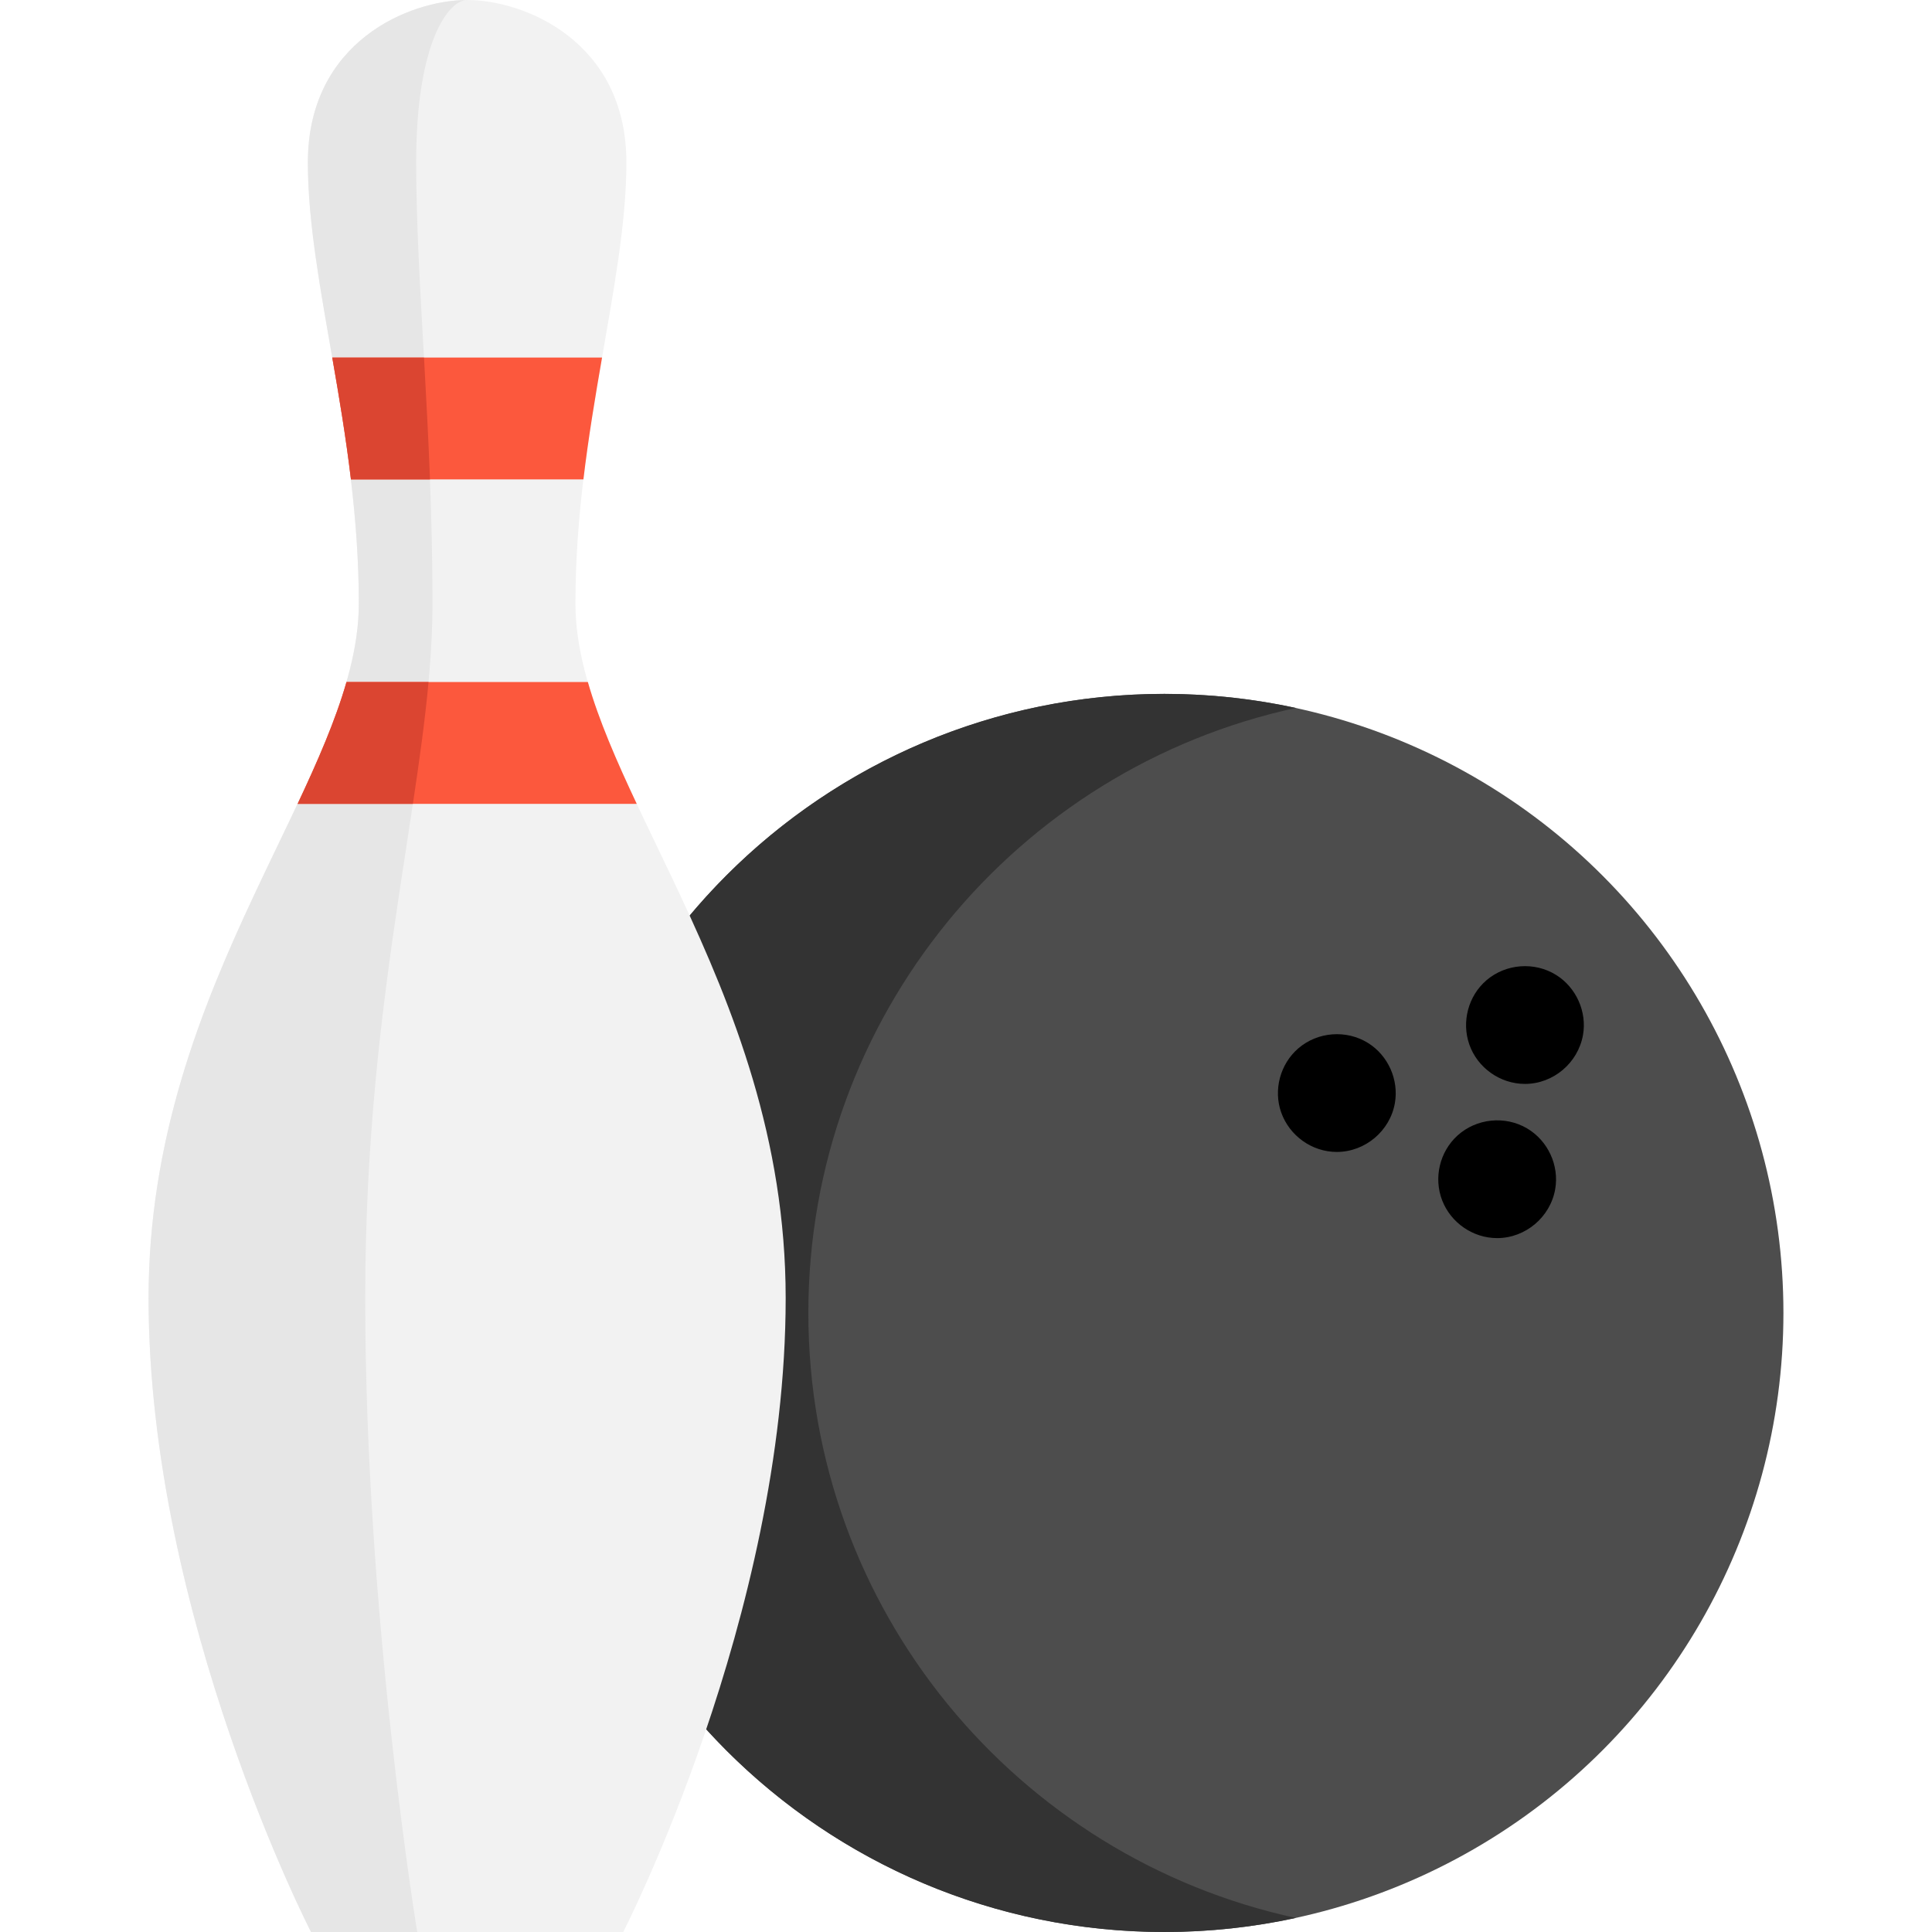 <?xml version="1.0" encoding="iso-8859-1"?>
<!-- Generator: Adobe Illustrator 19.0.0, SVG Export Plug-In . SVG Version: 6.00 Build 0)  -->
<svg version="1.1" id="Layer_1" xmlns="http://www.w3.org/2000/svg" xmlns:xlink="http://www.w3.org/1999/xlink" x="0px" y="0px"
	 viewBox="0 0 512 512" style="enable-background:new 0 0 512 512;" xml:space="preserve">
<circle style="fill:#4D4D4D;" cx="308.57" cy="347.944" r="164.056"/>
<path style="fill:#333333;" d="M214.221,347.944c0-78.644,55.342-144.352,129.202-160.333c-11.234-2.43-22.892-3.723-34.854-3.723
	c-90.606,0-164.056,73.45-164.056,164.056S217.962,512,308.568,512c11.962,0,23.621-1.292,34.854-3.723
	C269.563,492.295,214.221,426.587,214.221,347.944z"/>
<path style="fill:#F2F2F2;" d="M123.793,0c15.195,0,42.21,10.974,42.21,43.054s-13.507,71.334-13.507,116.92
	s55.717,99.614,55.717,184.033S165.158,512,165.158,512h-41.365H82.428c0,0-43.054-83.575-43.054-167.994
	S95.091,205.56,95.091,159.974S81.583,75.133,81.583,43.054S108.597,0,123.793,0z"/>
<path style="fill:#E6E6E6;" d="M123.798,0.004c-4.863,0-13.512,10.966-13.512,43.054c0,32.075,4.33,71.33,4.33,116.916
	s-17.83,99.619-17.83,184.029C96.788,428.425,110.565,512,110.565,512H82.428c0,0-43.054-83.575-43.054-167.997
	c0-84.41,55.717-138.443,55.717-184.029S81.592,75.133,81.592,43.057C81.592,10.971,108.602,0.004,123.798,0.004z"/>
<g>
	<path style="fill:#FC583D;" d="M159.549,94.76c-1.786,10.295-3.596,21.058-4.939,32.29H93.006
		c-1.342-11.232-3.153-21.996-4.952-32.29H159.549z"/>
	<path style="fill:#FC583D;" d="M168.742,213.03H78.874c5.369-11.409,10.03-22.11,12.954-32.29h63.96
		C158.712,190.922,163.373,201.622,168.742,213.03z"/>
</g>
<g>
	<path style="fill:#DB4531;" d="M91.828,180.741h21.742c-0.937,10.181-2.431,20.881-4.154,32.29H78.874
		C84.243,201.622,88.902,190.922,91.828,180.741z"/>
	<path style="fill:#DB4531;" d="M93.006,127.051c-1.342-11.232-3.153-21.996-4.952-32.29h24.313
		c0.57,10.295,1.153,21.058,1.583,32.29H93.006z"/>
</g>
<path d="M404.122,287.248c-6.567,0-12.584-4.268-14.743-10.466c-2.085-5.983-0.285-12.848,4.533-16.99
	c5.139-4.419,12.768-4.999,18.511-1.398c5.291,3.316,8.181,9.744,7.085,15.903C418.194,281.681,411.644,287.248,404.122,287.248z"/>
<path d="M354.269,305.276c-6.589,0-12.545-4.276-14.739-10.466c-2.118-5.977-0.261-12.856,4.539-16.99
	c5.136-4.423,12.764-4.995,18.508-1.398c5.309,3.326,8.155,9.736,7.083,15.903C368.376,299.715,361.769,305.276,354.269,305.276z"/>
<path d="M396.755,328.111c-6.396,0-12.264-4.052-14.568-10.006c-2.305-5.959-0.661-12.901,4.08-17.194
	c5.011-4.537,12.591-5.305,18.415-1.88c5.532,3.254,8.568,9.806,7.459,16.13C410.845,322.547,404.267,328.111,396.755,328.111z"/>
<g>
</g>
<g>
</g>
<g>
</g>
<g>
</g>
<g>
</g>
<g>
</g>
<g>
</g>
<g>
</g>
<g>
</g>
<g>
</g>
<g>
</g>
<g>
</g>
<g>
</g>
<g>
</g>
<g>
</g>
</svg>
